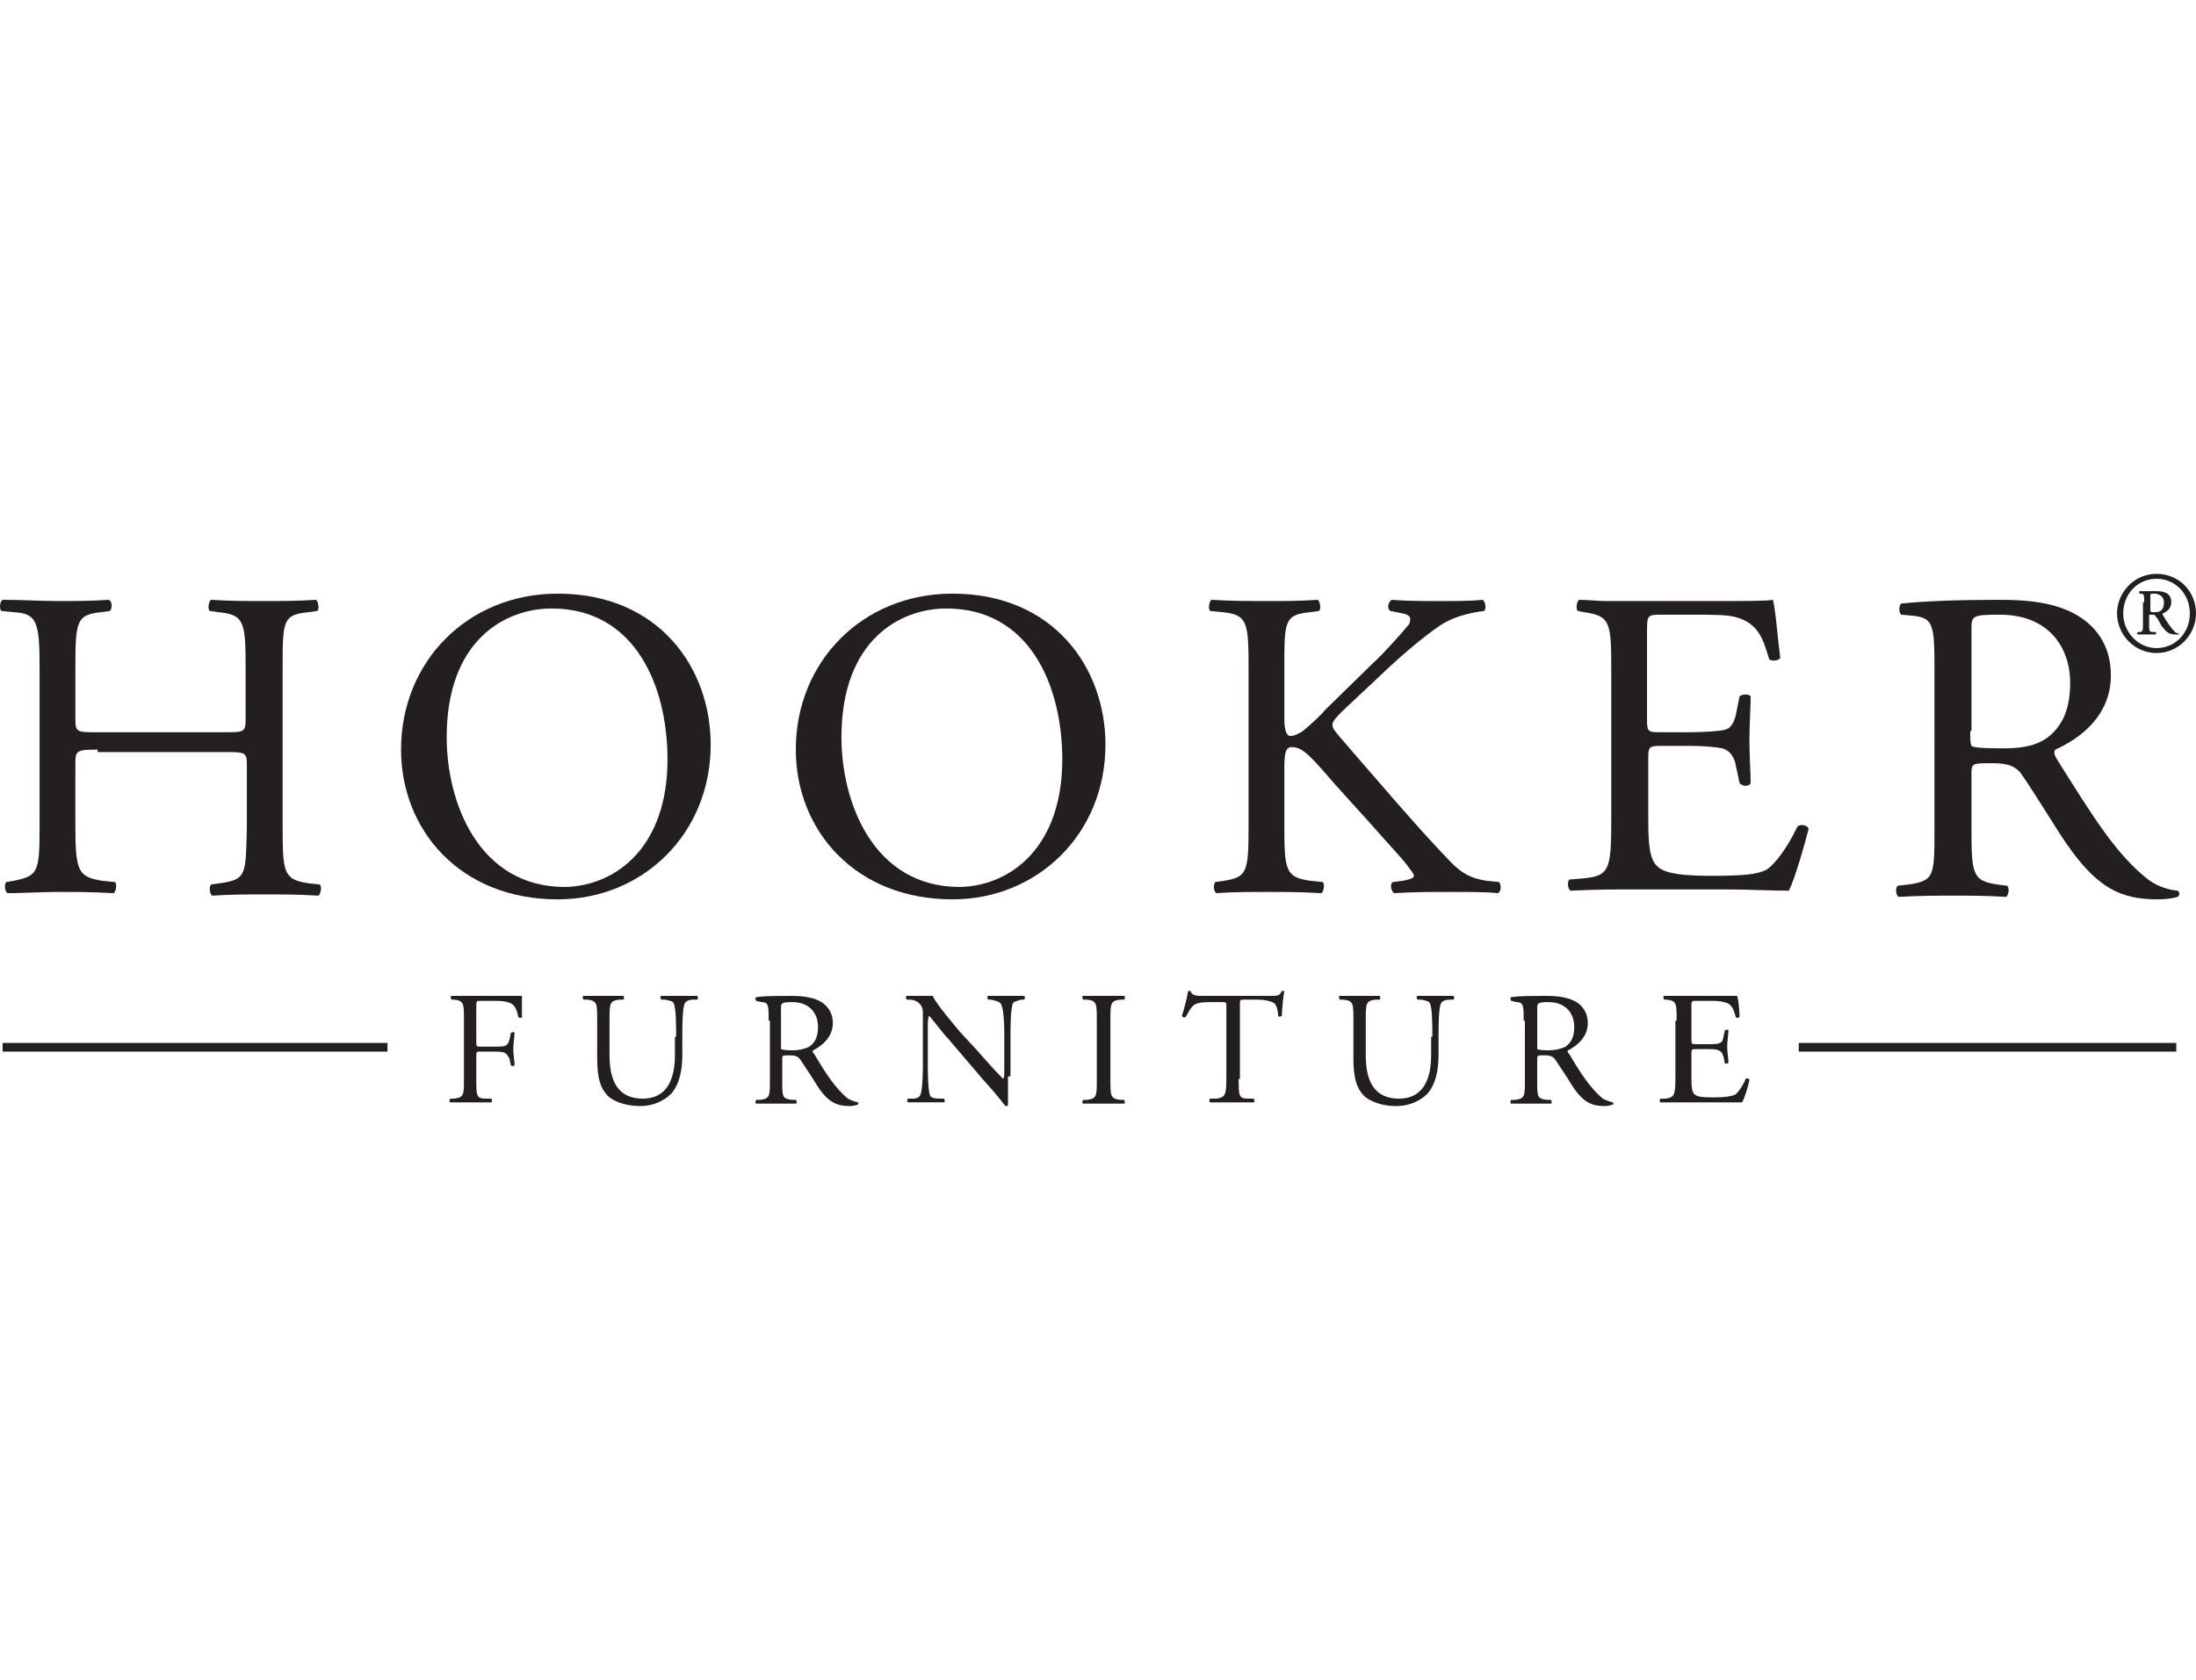 <svg fill="none" height="202" viewBox="0 0 264 202" width="264" xmlns="http://www.w3.org/2000/svg" xmlns:xlink="http://www.w3.org/1999/xlink"><clipPath id="a"><path d="m0 0h264v202h-264z"/></clipPath><g clip-path="url(#a)" fill="#231f20"><path d="m11.73 90.135c-2.521 0-2.669.149-2.669 1.637v7.442c0 5.507.297 6.251 3.263 6.698l1.483.148c.297.149.148 1.191-.148 1.34-2.818-.149-4.597-.149-6.674-.149-2.225 0-4.004.149-6.081.149-.297-.149-.445-1.042-.148-1.34l.89-.148c2.966-.596 3.114-1.042 3.114-6.698v-18.902c0-5.507-.297-6.549-3.114-6.698l-1.483-.149c-.297-.298-.148-1.191.148-1.339 2.521 0 4.449.149 6.674.149 2.076 0 3.856 0 6.081-.149.445.149.445 1.042.148 1.339l-1.038.149c-2.966.298-3.114 1.042-3.114 6.698v6.102c0 1.637.148 1.637 2.669 1.637h15.127c2.521 0 2.67 0 2.67-1.637v-6.102c0-5.507-.148-6.4-3.263-6.698l-1.038-.149c-.297-.149-.148-1.191.148-1.339 2.373.149 4.301.149 6.377.149s3.856 0 6.229-.149c.297.149.445 1.191.148 1.339l-1.038.149c-3.114.298-3.114 1.042-3.114 6.698v19.2c0 5.507.148 6.251 3.114 6.697l1.335.149c.297.149.148 1.191-.148 1.34-2.521-.149-4.301-.149-6.377-.149-2.225 0-4.004 0-6.377.149-.297-.149-.445-1.042-.148-1.34l1.038-.149c3.263-.446 3.115-1.042 3.263-6.697v-7.442c0-1.637-.148-1.637-2.67-1.637h-15.276z"/><path d="m48.213 90.135c0-10.568 8.009-18.753 18.835-18.753 12.161 0 18.39 8.93 18.39 18.158 0 10.716-8.157 18.605-18.39 18.605-11.716 0-18.835-8.335-18.835-18.009zm32.034 1.191c0-8.781-3.856-18.158-13.941-18.158-5.487 0-12.606 3.721-12.606 15.479 0 7.888 3.856 18.009 14.238 18.009 6.229-.149 12.309-4.912 12.309-15.33z"/><path d="m95.671 90.135c0-10.568 8.009-18.753 18.835-18.753 12.162 0 18.391 8.93 18.391 18.158 0 10.716-8.157 18.605-18.391 18.605-11.716 0-18.835-8.335-18.835-18.009zm32.035 1.191c0-8.781-3.856-18.158-13.941-18.158-5.487 0-12.606 3.721-12.606 15.479 0 7.888 3.856 18.009 14.237 18.009 6.229-.149 12.31-4.912 12.31-15.33z"/><path d="m150.1 80.312c0-5.507-.148-6.4-3.114-6.698l-1.483-.149c-.297-.149-.149-1.191.148-1.339 2.521.149 4.301.149 6.674.149 2.076 0 3.856 0 6.08-.149.297.149.445 1.191.149 1.339l-1.038.149c-3.115.298-3.115 1.042-3.115 6.698v6.102c0 1.042.148 2.084.742 2.084.445 0 1.038-.298 1.483-.595.741-.595 2.224-1.935 2.669-2.53l5.784-5.656c1.038-.893 3.56-3.721 4.153-4.465.296-.298.296-.595.296-.893 0-.149-.148-.447-.889-.595l-1.484-.298c-.444-.298-.296-1.042.149-1.339 1.779.149 4.004.149 5.784.149 1.779 0 3.707 0 5.191-.149.296.298.444 1.042.148 1.339-1.335.149-3.411.595-4.894 1.488s-4.45 3.274-7.416 6.102l-4.746 4.465c-.741.744-1.186 1.191-1.186 1.637 0 .447.297.744 1.038 1.637 5.043 5.805 9.047 10.567 13.2 14.884 1.334 1.34 2.372 1.935 4.3 2.233l1.483.148c.297.298.297 1.191-.148 1.34-1.335-.149-3.411-.149-5.932-.149-2.225 0-4.004 0-6.526.149-.296-.149-.593-1.042-.148-1.34l1.187-.148c.741-.149 1.334-.298 1.334-.596 0-.297-.445-.744-.741-1.19-1.038-1.34-2.373-2.679-4.449-5.061l-4.301-4.763c-2.966-3.423-3.856-4.465-5.191-4.465-.742 0-.89.744-.89 2.53v6.847c0 5.507.148 6.251 3.115 6.698l1.483.148c.296.149.148 1.191-.149 1.34-2.521-.149-4.449-.149-6.525-.149-2.225 0-4.005 0-6.081.149-.296-.149-.445-.893-.148-1.34l1.038-.148c2.818-.447 2.966-1.042 2.966-6.698z"/><path d="m193.702 80.312c0-5.507-.148-6.251-3.262-6.698l-.742-.149c-.296-.149-.148-1.191.148-1.339 1.187 0 2.225.149 3.115.149h3.114 9.937c3.411 0 6.525 0 7.119-.149.296.893.593 4.763.89 6.995-.149.298-1.039.447-1.335.149-.742-2.53-1.335-4.316-4.005-5.061-1.038-.298-2.817-.298-5.19-.298h-3.856c-1.632 0-1.632.149-1.632 2.084v10.568c0 1.488.149 1.488 1.78 1.488h3.114c2.225 0 3.856-.149 4.45-.298.593-.149 1.038-.595 1.334-1.786l.445-2.232c.297-.298 1.187-.298 1.335 0 0 1.339-.148 3.274-.148 5.358 0 1.935.148 3.87.148 5.061-.148.447-1.038.447-1.335 0l-.445-2.084c-.148-.893-.593-1.786-1.631-2.084-.741-.149-2.076-.298-4.004-.298h-3.115c-1.631 0-1.779 0-1.779 1.488v7.442c0 2.828.148 4.614 1.038 5.507.593.595 1.779 1.19 6.377 1.19 4.004 0 5.636-.149 6.822-.744.89-.595 2.373-2.381 3.708-5.209.445-.298 1.186-.149 1.335.298-.445 1.786-1.632 5.954-2.373 7.441-2.373 0-4.746-.149-7.119-.149s-4.746 0-7.119 0h-4.746c-2.224 0-4.004 0-7.267.149-.296-.149-.445-1.042-.148-1.339l1.78-.149c2.966-.298 3.262-1.042 3.262-6.698z"/><path d="m232.559 80.312c0-5.06-.148-5.954-2.373-6.251l-1.631-.149c-.297-.298-.297-1.042 0-1.339 2.966-.298 6.673-.447 11.864-.447 3.263 0 6.377.298 8.899 1.637 2.521 1.339 4.449 3.721 4.449 7.442 0 5.06-4.004 7.739-6.674 8.93-.297.298 0 .893.297 1.339 4.301 6.846 6.97 11.163 10.678 14.14.89.744 2.224 1.339 3.707 1.488.297.149.297.596 0 .745-.445.148-1.334.297-2.373.297-4.449 0-7.267-1.339-10.974-6.697-1.335-1.935-3.56-5.656-5.191-8.038-.742-1.191-1.631-1.637-3.708-1.637-2.373 0-2.521 0-2.521 1.191v6.698c0 5.506.148 6.252 3.115 6.697l1.186.149c.297.298.148 1.191-.148 1.34-2.373-.149-4.153-.149-6.229-.149-2.225 0-4.153 0-6.674.149-.297-.149-.445-.894-.148-1.34l1.334-.149c3.115-.446 3.115-1.042 3.115-6.697zm4.301 7.591c0 .893 0 1.488.148 1.786.148.149.89.298 3.708.298 1.928 0 3.856-.149 5.487-1.339 1.483-1.191 2.67-2.977 2.67-6.549 0-4.168-2.522-8.186-8.454-8.186-3.263 0-3.411.149-3.411 1.637v12.354z"/><path d="m57.26 125.26c0 .596 0 .596.593.596h1.335c.742 0 1.483 0 1.631-.149s.297-.149.445-.744l.148-.744c.148-.149.445-.149.445 0 0 .446-.148 1.19-.148 1.934 0 .745.148 1.489.148 1.935-.148.149-.297.149-.445 0l-.148-.744c-.148-.297-.297-.595-.593-.744s-.742-.149-1.483-.149h-1.335c-.593 0-.593 0-.593.596v2.679c0 2.083 0 2.381 1.187 2.381h.593c.148.149.148.446 0 .446-1.187 0-1.78 0-2.521 0-.89 0-1.483 0-2.373 0-.148 0-.148-.297 0-.446h.445c1.186-.149 1.186-.447 1.186-2.381v-6.996c0-2.083 0-2.381-1.186-2.53h-.297c-.148-.149-.148-.447 0-.447h1.186 1.038 3.559 2.67v2.531c0 .149-.297.149-.445 0-.148-.893-.445-1.637-1.335-1.786-.445-.149-1.038-.149-1.928-.149h-1.187c-.593 0-.593 0-.593.744z"/><path d="m81.286 124.665c0-1.191 0-3.423-.297-4.018-.148-.298-.445-.298-1.038-.447h-.445c-.148-.149-.148-.447 0-.447h2.225 2.076c.148.149.148.298 0 .447h-.445c-.445 0-.89.149-1.038.447-.297.595-.297 2.827-.297 4.018v2.233c0 1.637-.297 3.423-1.335 4.614-.89.893-2.225 1.488-3.708 1.488-1.335 0-2.67-.298-3.708-1.042-1.038-.893-1.483-2.232-1.483-4.614v-4.614c0-2.083 0-2.381-1.187-2.53h-.445c-.148-.149-.148-.447 0-.447h2.373 2.373c.148 0 .148.447 0 .447h-.445c-1.186.149-1.186.447-1.186 2.53v4.168c0 3.125 1.038 5.209 4.004 5.209 2.818 0 3.856-2.233 3.856-5.209v-2.233z"/><path d="m92.409 122.73c0-1.786 0-2.232-.89-2.232l-.593-.149c-.148-.149-.148-.447 0-.447 1.038-.149 2.373-.149 4.301-.149 1.187 0 2.373.149 3.263.596.89.446 1.632 1.339 1.632 2.679 0 1.786-1.483 2.828-2.373 3.274-.148.149 0 .298.148.447 1.483 2.53 2.521 4.018 3.856 5.209.297.298.89.447 1.335.595.148 0 .148.149 0 .298-.149 0-.445.149-.89.149-1.631 0-2.67-.447-4.004-2.53-.445-.744-1.335-2.084-1.928-2.977-.297-.446-.593-.595-1.335-.595-.89 0-.89 0-.89.446v2.53c0 2.084 0 2.233 1.186 2.382h.445c.148.149.148.446 0 .446-.89 0-1.483 0-2.373 0-.89 0-1.483 0-2.373 0-.148 0-.148-.297 0-.446h.445c1.187-.149 1.187-.447 1.187-2.382v-7.144zm1.483 2.828v.595s.297.149 1.335.149c.742 0 1.483-.149 2.076-.446.593-.447 1.038-1.042 1.038-2.382 0-1.488-.89-2.976-3.115-2.976-1.186 0-1.335.149-1.335.595z"/><path d="m121.18 129.428v3.423c0 .149-.148.149-.296.149-.297-.298-.742-1.042-2.522-2.977l-4.449-5.209c-.593-.595-1.779-2.233-2.224-2.679-.149.298-.149.744-.149 1.339v4.317c0 .893 0 3.423.297 4.018.148.149.445.298 1.038.298h.593c.149.149.149.446 0 .446-.89 0-1.483 0-2.224 0-.89 0-1.335 0-2.077 0-.148-.148-.148-.297 0-.446h.594c.445 0 .741-.149.889-.447.297-.744.297-3.125.297-4.018v-5.656c0-.595 0-.893-.445-1.339-.296-.298-.741-.447-1.186-.447h-.297c-.148-.149-.148-.447 0-.447h2.225.89c.444 1.042 2.669 3.573 3.262 4.317l1.928 2.083c1.335 1.489 2.225 2.531 3.263 3.573.148-.149.148-.447.148-.893v-4.168c0-.893 0-3.423-.445-4.018-.148-.149-.444-.298-1.186-.447h-.297c-.148-.149-.148-.447 0-.447h2.225 2.076c.149.149.149.298 0 .447h-.296c-.594.149-1.039.298-1.039.447-.296.744-.296 3.125-.296 4.018v4.763z"/><path d="m131.858 122.73c0-2.083 0-2.381-1.186-2.53h-.445c-.148-.149-.148-.447 0-.447h2.521 2.373c.148 0 .148.447 0 .447h-.445c-1.186.149-1.186.447-1.186 2.53v6.996c0 2.083 0 2.381 1.186 2.53h.445c.148.149.148.446 0 .446-1.038 0-1.631 0-2.373 0-.89 0-1.483 0-2.521 0-.148 0-.148-.297 0-.446h.445c1.186-.149 1.186-.447 1.186-2.53z"/><path d="m148.914 129.726c0 2.083 0 2.381 1.186 2.381h.593c.149.149.149.446 0 .446-1.038 0-1.779 0-2.521 0-.741 0-1.483 0-2.669 0-.149 0-.149-.446 0-.446h.741c1.038-.149 1.187-.447 1.187-2.381v-8.633c0-.595 0-.595-.594-.595h-1.038c-.89 0-1.928 0-2.373.446-.445.447-.593.893-.89 1.34-.148.149-.444 0-.444-.149.296-.893.593-2.084.741-2.977h.297c.148.595.741.595 1.631.595h7.86c1.039 0 1.187 0 1.483-.595h.297c-.148.744-.297 2.382-.297 2.977-.148.149-.444.149-.444 0 0-.447-.149-1.191-.445-1.488-.445-.298-1.187-.447-2.225-.447h-1.335c-.593 0-.593 0-.593.595v8.931z"/><path d="m172.198 124.665c0-1.191 0-3.423-.297-4.018-.148-.298-.445-.298-1.038-.447h-.445c-.148-.149-.148-.447 0-.447h2.225 2.076c.148.149.148.298 0 .447h-.445c-.445 0-.89.149-1.038.447-.297.595-.297 2.827-.297 4.018v2.233c0 1.637-.296 3.423-1.334 4.614-.89.893-2.225 1.488-3.708 1.488-1.335 0-2.67-.298-3.708-1.042-1.038-.893-1.483-2.232-1.483-4.614v-4.614c0-2.083 0-2.381-1.186-2.53h-.445c-.148-.149-.148-.447 0-.447h2.373 2.373c.148 0 .148.447 0 .447h-.445c-1.187.149-1.187.447-1.187 2.53v4.168c0 3.125 1.038 5.209 4.005 5.209 2.817 0 3.856-2.233 3.856-5.209v-2.233z"/><path d="m183.173 122.73c0-1.786 0-2.232-.89-2.232l-.593-.149c-.149-.149-.149-.447 0-.447 1.038-.149 2.372-.149 4.3-.149 1.187 0 2.373.149 3.263.596.89.446 1.632 1.339 1.632 2.679 0 1.786-1.483 2.828-2.373 3.274-.149.149 0 .298.148.447 1.483 2.53 2.521 4.018 3.856 5.209.297.298.89.447 1.335.595.148 0 .148.149 0 .298-.149 0-.445.149-.89.149-1.631 0-2.67-.447-4.004-2.53-.445-.744-1.335-2.084-1.928-2.977-.297-.446-.594-.595-1.335-.595-.89 0-.89 0-.89.446v2.53c0 2.084 0 2.233 1.186 2.382h.445c.149.149.149.446 0 .446-.889 0-1.483 0-2.373 0-.889 0-1.483 0-2.372 0-.149 0-.149-.297 0-.446h.444c1.187-.149 1.187-.447 1.187-2.382v-7.144zm1.631 2.828v.595s.297.149 1.335.149c.741 0 1.483-.149 2.076-.446.593-.447 1.038-1.042 1.038-2.382 0-1.488-.89-2.976-3.114-2.976-1.187 0-1.335.149-1.335.595z"/><path d="m201.563 122.73c0-2.083 0-2.381-1.187-2.53h-.296c-.149-.149-.149-.447 0-.447h1.186 1.187 3.707 2.67c.148.298.296 1.787.296 2.531-.148.149-.445.149-.445 0-.296-.893-.444-1.637-1.483-1.786-.445-.149-1.038-.149-1.928-.149h-1.334c-.594 0-.594 0-.594.744v3.87c0 .595 0 .595.594.595h1.186c.89 0 1.483 0 1.631-.149.297-.149.297-.149.445-.744l.149-.744c.148-.149.445-.149.445 0 0 .446-.149 1.191-.149 1.935s.149 1.488.149 1.935c-.149.149-.445.149-.445 0l-.149-.744c-.148-.298-.148-.596-.593-.745-.296-.149-.741-.149-1.483-.149h-1.186c-.594 0-.594 0-.594.596v2.679c0 1.042 0 1.637.297 2.084.297.297.593.446 2.373.446 1.483 0 2.076-.149 2.521-.298.297-.148.89-.893 1.335-1.934.148-.149.445 0 .445.148-.148.745-.593 2.233-.89 2.679-.89 0-1.78 0-2.67 0-.889 0-1.779 0-2.669 0h-1.78c-.89 0-1.483 0-2.669 0-.149 0-.149-.297 0-.446h.593c1.038-.149 1.186-.447 1.186-2.381v-6.996z"/><path d="m261.627 126.451h-45.382v-1.042h45.382zm-261.317 0v-1.042h46.272v1.042z"/><path d="m254.508 73.763c0-2.53 2.077-4.763 4.746-4.763 2.67 0 4.746 2.084 4.746 4.763 0 2.53-2.076 4.763-4.746 4.763-2.669 0-4.746-2.233-4.746-4.763zm4.746 4.167c2.225 0 4.004-1.786 4.004-4.167s-1.779-4.168-4.004-4.168c-2.224 0-4.004 1.786-4.004 4.168 0 2.232 1.78 4.167 4.004 4.167zm-1.483-5.507c0-.893 0-1.042-.445-1.042h-.148s0-.149 0-.298h2.076c.742 0 1.78.149 1.78 1.34 0 .744-.593 1.191-1.038 1.339v.149c.593 1.042 1.038 1.637 1.483 2.084.148.149.296.149.445.149v.149s-.297 0-.445 0c-.742 0-1.038-.298-1.632-1.042-.148-.298-.445-.893-.741-1.191 0-.149-.297-.149-.445-.149-.297 0-.297 0-.297.149v.893c0 .893 0 1.042.445 1.042h.297c.148 0 .148.149 0 .298-.297 0-.593 0-1.038 0s-.742 0-1.038 0c-.149 0-.149-.149 0-.298h.148c.445 0 .445-.149.445-1.042v-2.53zm.742.893c0 .298 0 .298.593.298.741 0 1.038-.447 1.038-1.191 0-.595-.445-1.042-1.186-1.042-.445 0-.445 0-.445.298z"/></g></svg>